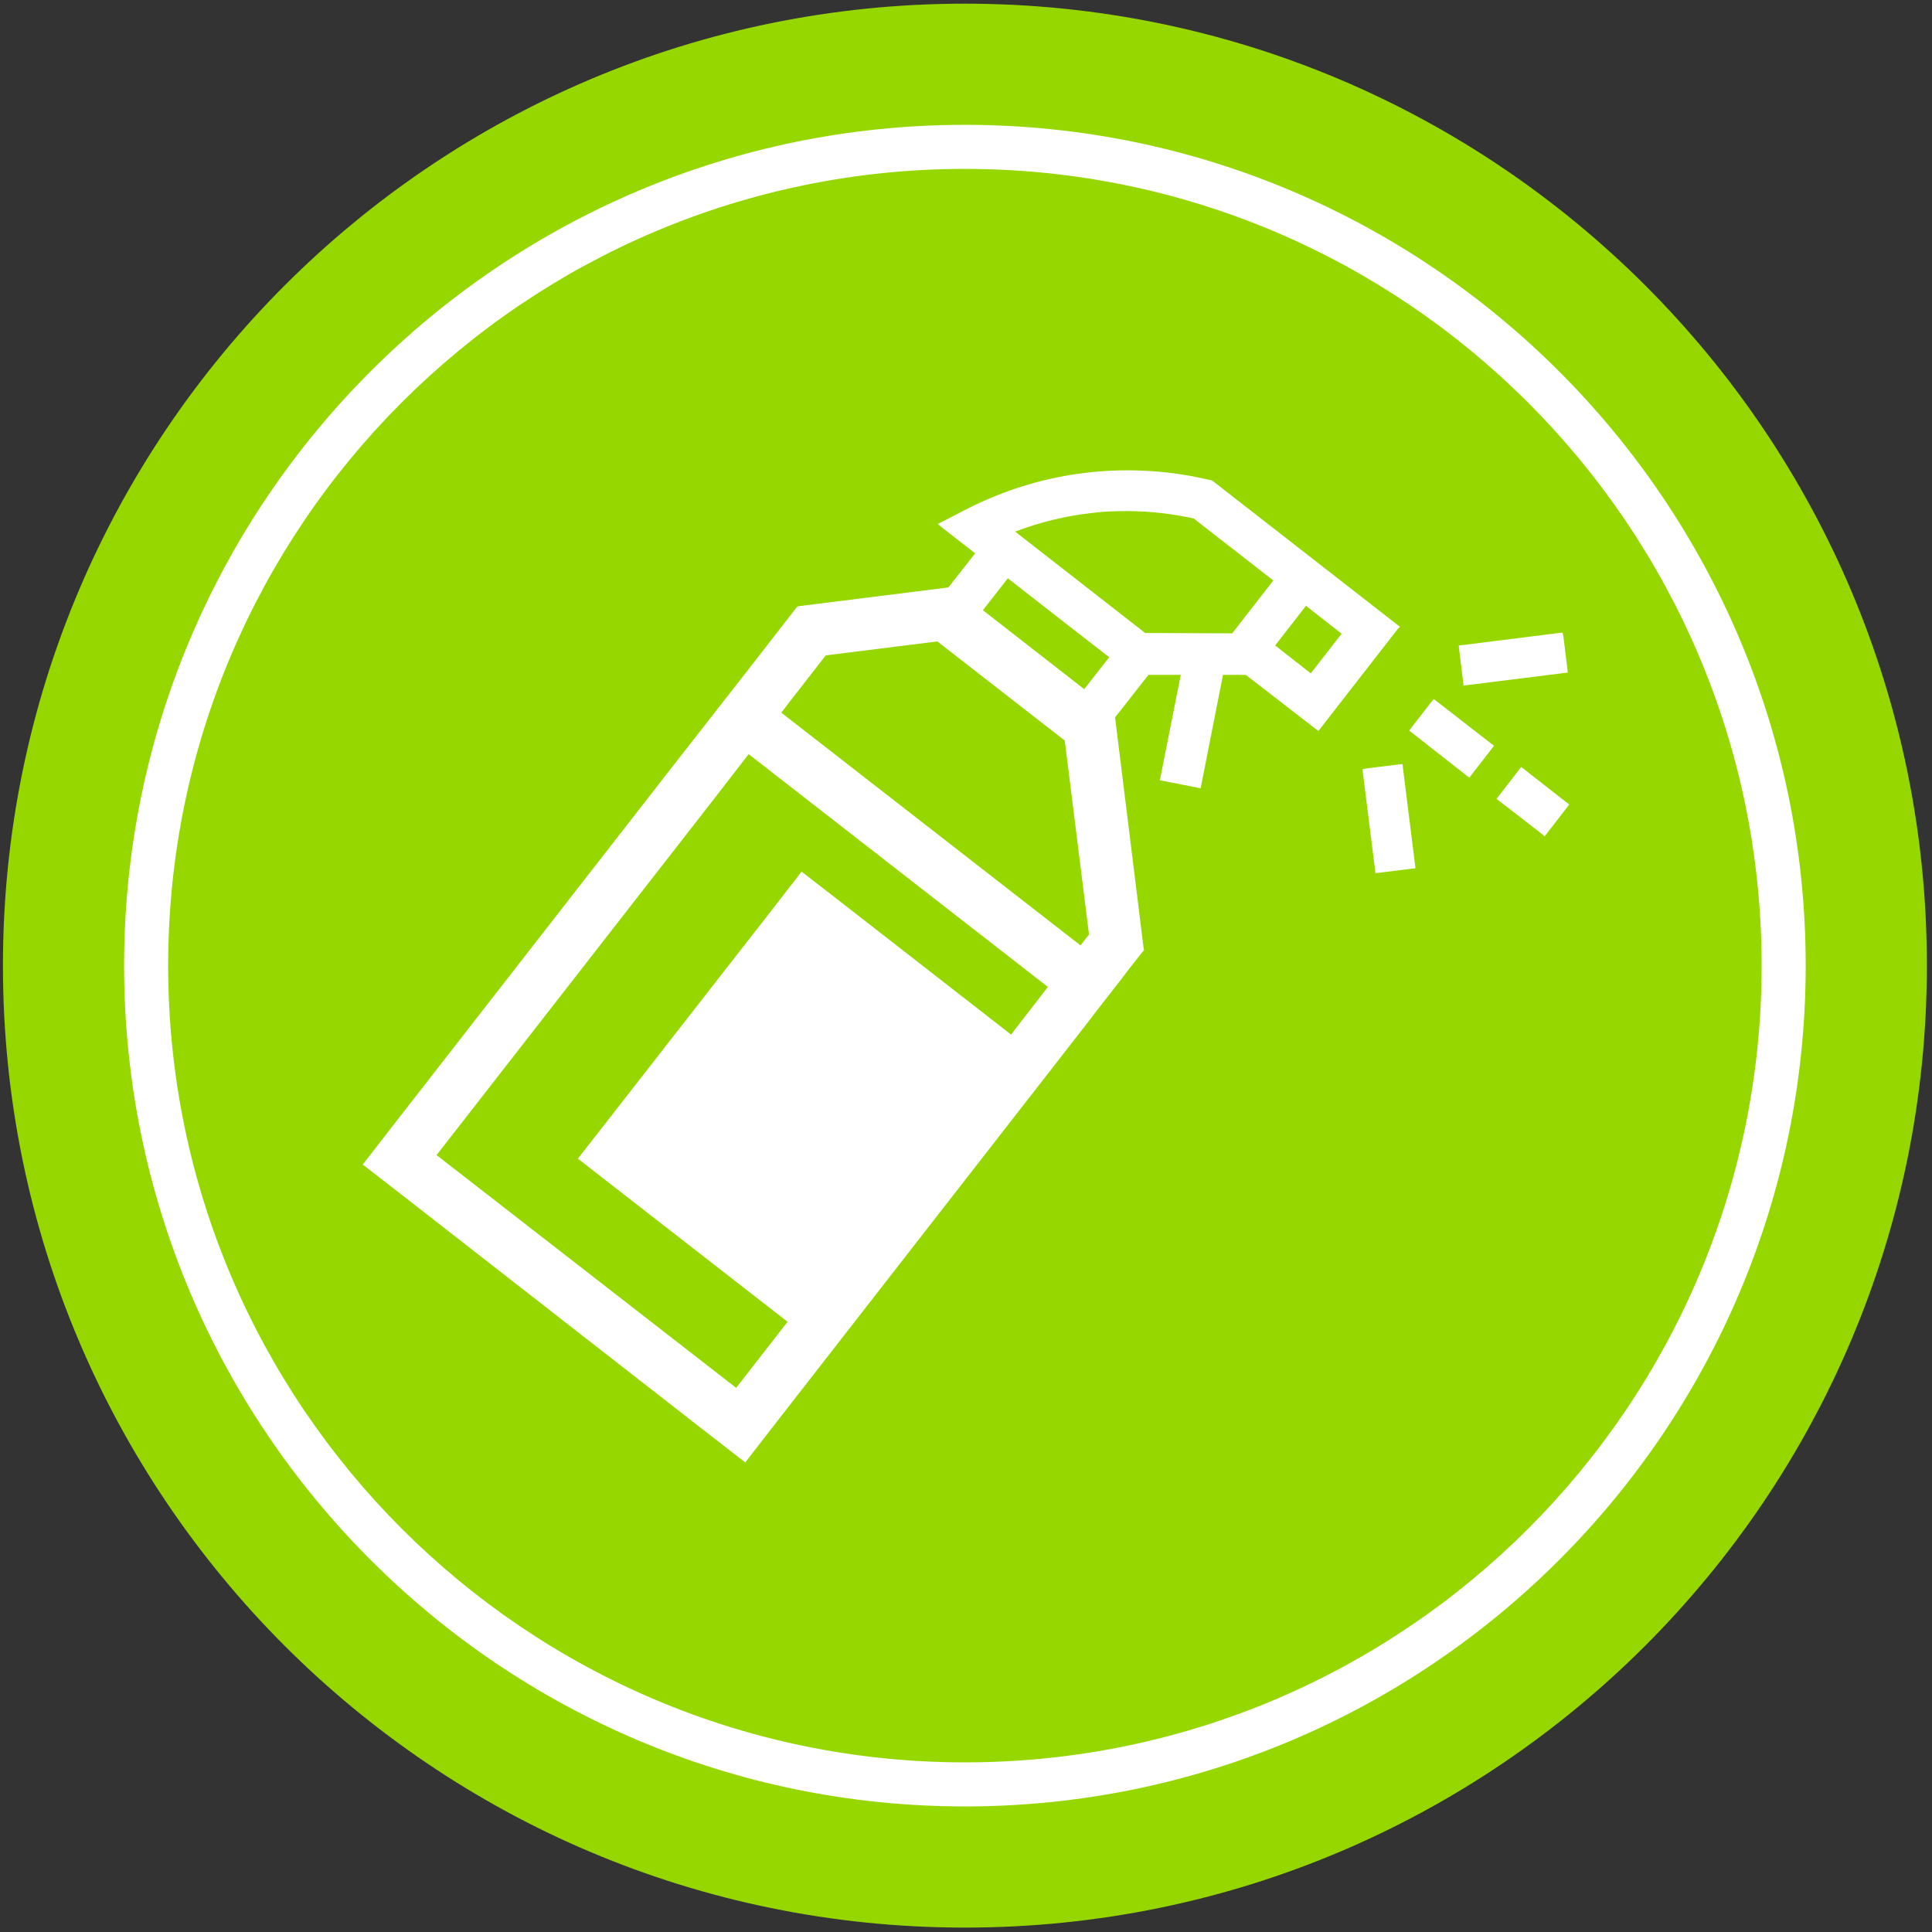 <svg xmlns="http://www.w3.org/2000/svg" viewBox="0 0 526.2 526.2"><rect x="0" y="0" width="526.2" height="526.2" fill="#333333" stroke="none"/><style>.st1{fill:#fff}</style><g id="Bulk_Item"><path d="M262.8 1C118.1 1 .8 118.3.8 263s117.3 262 262 262 262-117.3 262-262c.1-144.7-117.3-262-262-262z" fill="#97d700"/><path class="st1" d="M262.8 34c-126.3 0-229 102.7-229 229s102.7 229 229 229 229-102.7 229-229c0-126.2-102.7-229-229-229zm0 446c-119.6 0-217-97.3-217-217s97.3-217 217-217c119.6 0 217 97.3 217 217s-97.3 217-217 217z"/><path class="st1" d="M381.3 170.7l-.8-.6-50.2-39.1-.2-.1-.2-.1-1-.2c-7.2-1.7-14.6-2.5-21.9-2.5-3.6 0-7.2.2-10.7.6-11.6 1.3-22.7 4.7-33.1 10l-6.4 3.3-1.4.7 1.2 1 9 7-7.3 9.3-40.7 5.1-.4.1-.3.3-13.2 17-10 12.8-10.4 13.3-76.3 98-7.6 9.8-.6.8.8.6 9.8 7.6 83 64.7 9.8 7.6.8.6.6-.8 7.6-9.8 76.4-98.1 9.8-12.6.5-.7 7.1-9.1 2.9-3.8 3.4-4.3.3-.3-.1-.4-7.8-63 9.1-11.6h8.8l-5.5 27.7-.2 1 1 .2 9.1 1.8 1 .2.2-1 5.9-29.9h6.2l19 14.7.8.6.6-.8 21-27 .6-.6zm-168.5 23.4l2.3-3 9.8-12.6 30.4-3.8 34.7 27 6.6 52.8-2.3 3-81.5-63.4zm54.9-27.9l6.8-8.7 12.8 10 14.8 11.5-6.8 8.7-27.6-21.5zm79.1-8.1l-11.2 14.4-23.7-.1-35.4-27.6c6.7-2.6 13.8-4.3 21-5.1 3.1-.4 6.3-.5 9.4-.5 6.1 0 12.2.7 18.2 2l21.7 16.9zM118.9 314.6l75.8-97.3 9.2-11.9 81.5 63.4-9.2 11.9-.8 1.1-46.5-36.2-9.8-7.6-.8-.6-.6.8-7.6 9.8-52.1 66.8-.6.8.8.6 56.3 43.8-14 18-81.6-63.4zm228.4-138.8l8.4-10.8 9.7 7.6-8.4 10.8-9.7-7.6zm34.8 33.3l-.1-1-1 .1-8.9 1.1-1 .2.1 1 3.3 26.3.1 1 1-.1 8.9-1.1 1-.1-.1-1zm9.2-18.1l-.8-.6-.6.7-5.5 7.1-.6.8.8.6 14.8 11.6.8.6.6-.8 5.5-7.1.6-.8-.8-.6zm35.3 27.5l-11.5-9-.8-.6-.6.8-5.5 7.1-.6.8.8.6 11.5 8.9.8.7.6-.8 5.5-7.1.6-.8zm-28.1-32.8l.1 1 1-.1 26.4-3.3 1-.1-.1-1-1.1-8.9-.2-1-1 .1-26.3 3.3-1 .1.1 1z"/></g></svg>